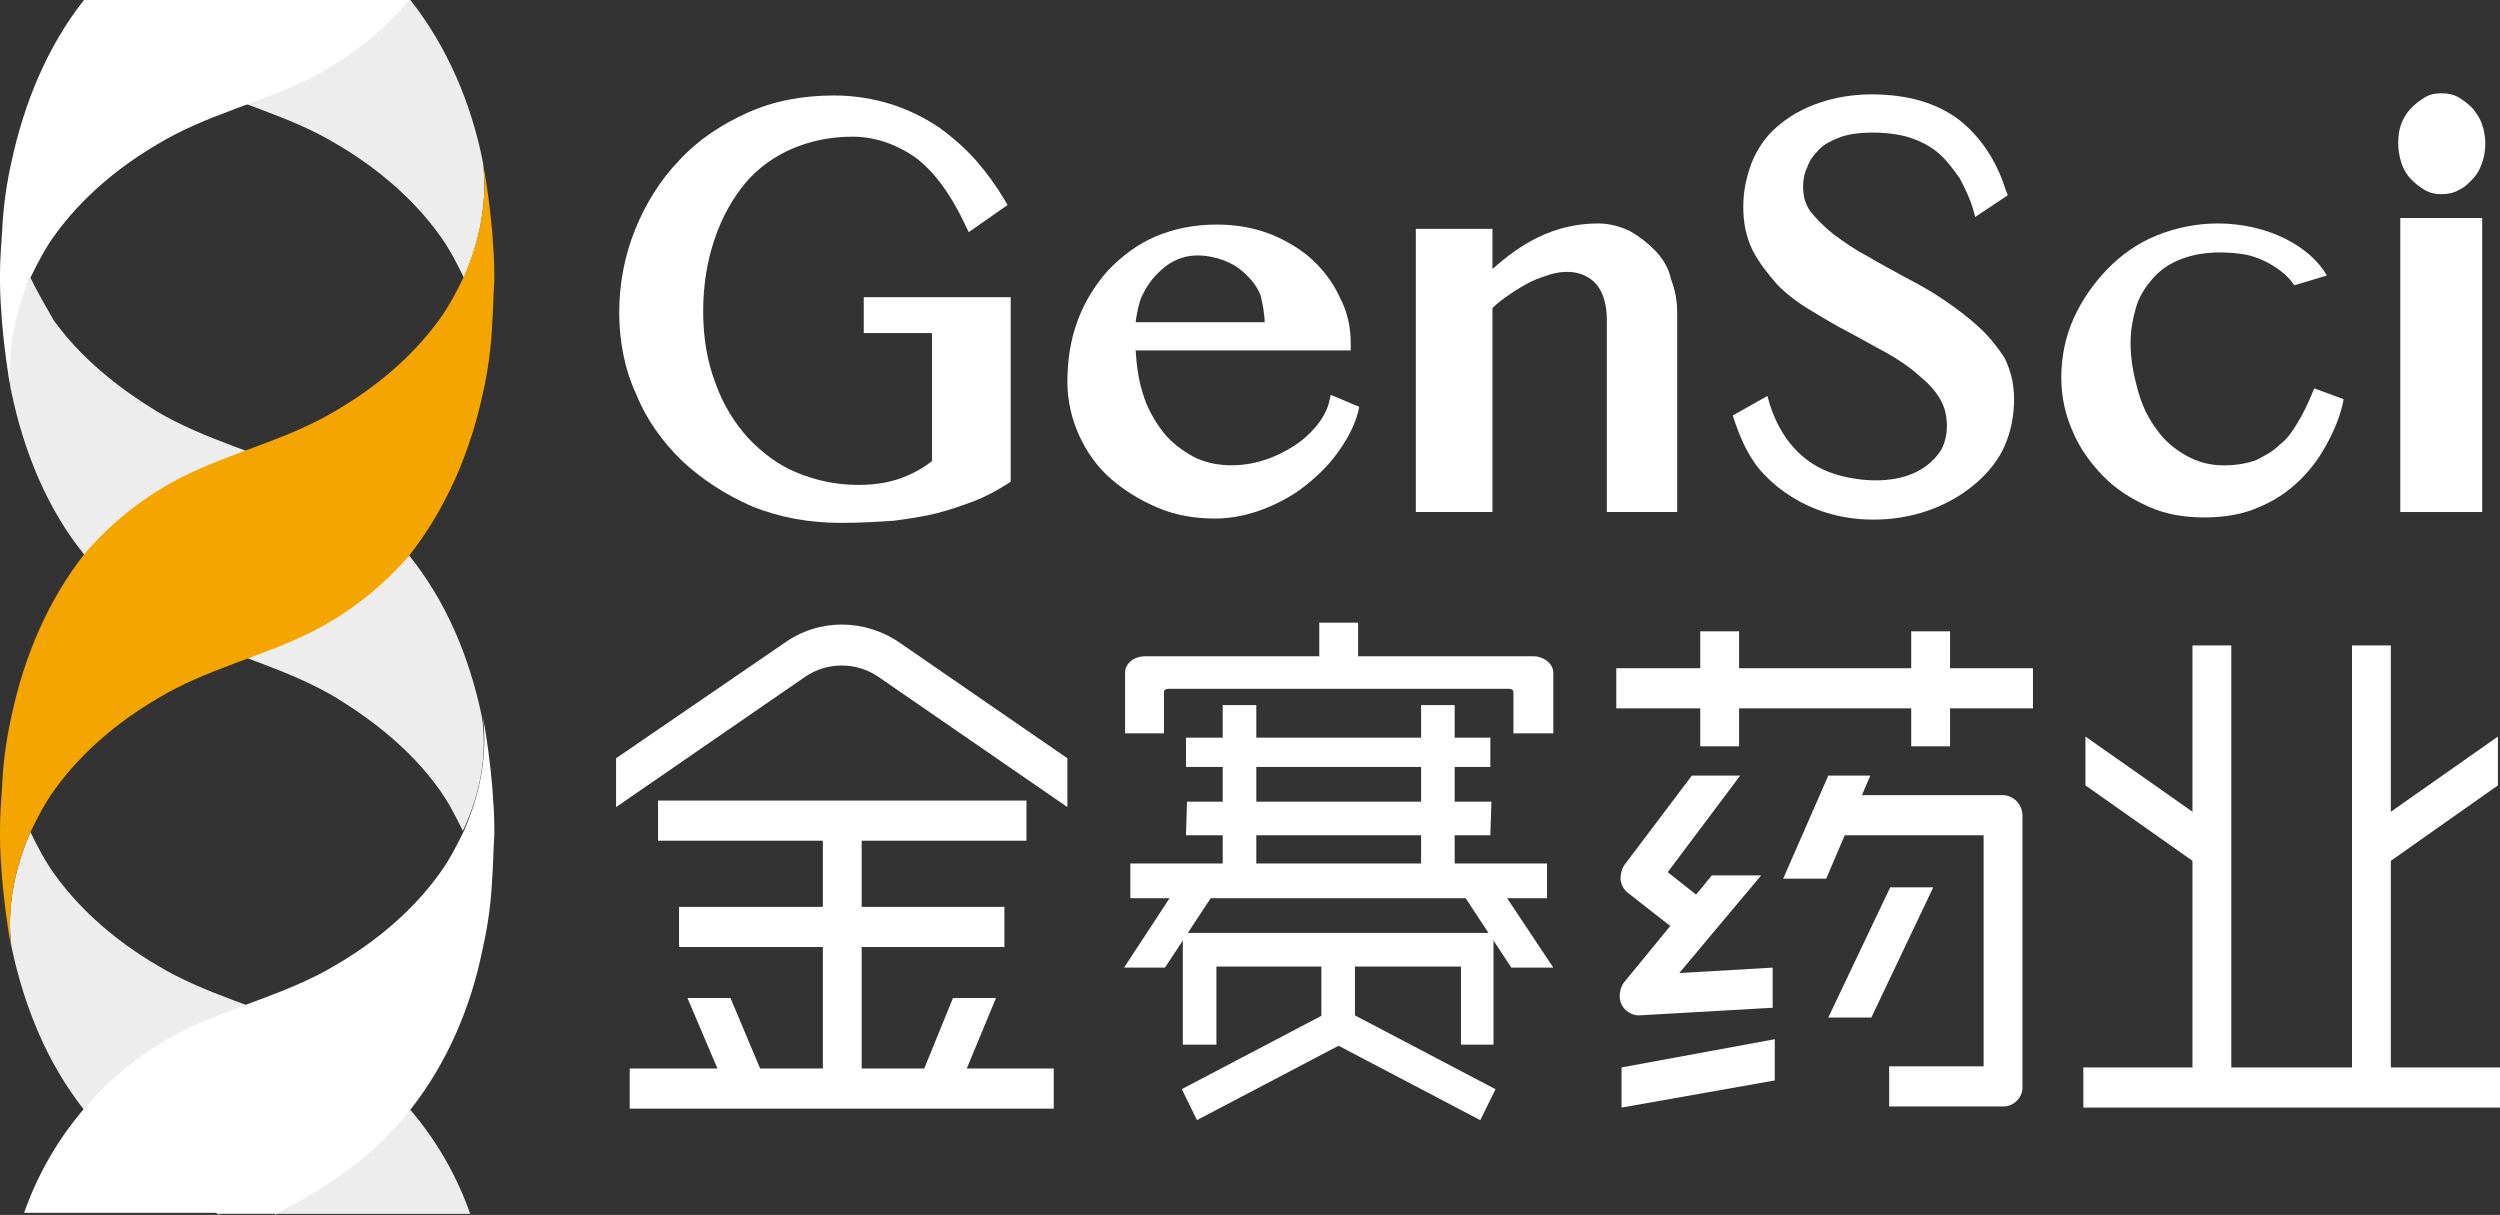 <svg width="107" height="52" viewBox="0 0 107 52" fill="none" xmlns="http://www.w3.org/2000/svg">
<rect x="0" y="0" width="107" height="52" fill="#333333" stroke="none"/>
<g clip-path="url(#clip0_703_1679)">
<path d="M19.855 11.886C19.54 11.236 19.226 10.632 18.822 10.075C17.654 8.45 16.081 7.15 14.419 6.175C12.353 4.921 10.017 4.411 7.861 3.343C6.199 2.461 4.762 1.346 3.639 0H17.564C19.136 1.996 20.169 4.411 20.663 6.918C20.888 8.589 20.529 10.354 19.855 11.886Z" fill="#EDEDED"/>
<path d="M9.388 52C8.939 51.721 8.445 51.489 7.996 51.211C7.277 50.793 6.603 50.328 5.929 49.818C5.031 49.121 4.267 48.332 3.594 47.496C2.021 45.5 1.033 43.086 0.494 40.532C0.269 38.907 0.629 37.143 1.303 35.611C1.617 36.261 1.932 36.864 2.336 37.421C3.504 39.046 5.076 40.346 6.738 41.321C8.804 42.575 11.14 43.086 13.296 44.154C14.958 44.989 16.351 46.103 17.519 47.45C18.642 48.75 19.54 50.282 20.124 51.953H9.388V52Z" fill="#EDEDED"/>
<path d="M11.769 52C12.218 51.721 12.713 51.489 13.162 51.211C13.88 50.793 14.554 50.328 15.228 49.818C16.126 49.121 16.89 48.332 17.564 47.496C19.136 45.5 20.169 43.086 20.663 40.578C20.888 39.603 21.023 38.582 21.068 37.561C21.113 36.957 21.113 36.353 21.157 35.75C21.157 35.703 21.157 35.657 21.157 35.611C21.157 35.564 21.157 35.518 21.157 35.471C21.157 34.868 21.113 34.264 21.068 33.661C20.978 32.639 20.843 31.618 20.663 30.643C20.888 32.314 20.529 34.032 19.855 35.564C19.54 36.214 19.226 36.818 18.822 37.375C17.654 39 16.081 40.3 14.419 41.275C12.353 42.529 10.017 43.039 7.861 44.107C6.199 44.943 4.806 46.057 3.639 47.404C2.516 48.703 1.617 50.236 1.033 51.907H11.769V52Z" fill="white"/>
<path d="M1.303 11.886C0.584 13.418 0.225 15.136 0.494 16.807C1.033 19.361 2.021 21.775 3.594 23.725C4.762 25.072 6.154 26.186 7.816 27.021C9.972 28.089 12.263 28.6 14.374 29.854C16.037 30.875 17.609 32.129 18.777 33.754C19.181 34.311 19.495 34.914 19.81 35.564C20.529 34.032 20.888 32.314 20.618 30.643C20.079 28.089 19.091 25.721 17.474 23.725C16.306 22.379 14.914 21.264 13.252 20.429C11.095 19.361 8.804 18.85 6.693 17.596C5.031 16.575 3.459 15.322 2.291 13.697C1.977 13.139 1.617 12.536 1.303 11.886Z" fill="#EDEDED"/>
<path d="M1.303 11.886C1.617 11.236 1.932 10.632 2.336 10.075C3.504 8.45 5.076 7.15 6.738 6.175C8.804 4.921 11.14 4.411 13.296 3.343C14.958 2.461 16.396 1.346 17.519 0H3.594C2.021 1.996 1.033 4.411 0.494 6.918C0.27 7.893 0.135 8.914 0.09 9.936C0.045 10.539 0 11.143 0 11.746C0 11.793 0 11.839 0 11.886C0 11.932 0 11.979 0 12.025C0 12.629 0.045 13.232 0.09 13.836C0.18 14.857 0.314 15.879 0.494 16.854C0.27 15.136 0.629 13.418 1.303 11.886Z" fill="white"/>
<path d="M21.157 11.746C21.157 11.143 21.113 10.539 21.068 9.936C20.978 8.914 20.843 7.893 20.663 6.918C20.888 8.589 20.529 10.307 19.855 11.839C19.54 12.489 19.226 13.093 18.822 13.65C17.654 15.275 16.081 16.575 14.419 17.55C12.353 18.804 10.017 19.314 7.861 20.382C6.199 21.218 4.806 22.332 3.639 23.679C2.066 25.675 1.033 28.089 0.494 30.643C0.27 31.618 0.135 32.639 0.09 33.661C0.045 34.311 0 34.914 0 35.518C0 35.564 0 35.611 0 35.657C0 35.704 0 35.75 0 35.797C0 36.4 0.045 37.004 0.09 37.607C0.18 38.629 0.314 39.65 0.494 40.625C0.27 38.907 0.629 37.143 1.303 35.611C1.617 34.961 1.932 34.357 2.336 33.8C3.504 32.175 5.076 30.875 6.738 29.9C8.804 28.646 11.14 28.136 13.296 27.068C14.958 26.232 16.351 25.118 17.519 23.771C19.091 21.775 20.124 19.361 20.663 16.854C20.888 15.879 21.023 14.857 21.068 13.836C21.113 13.232 21.113 12.629 21.157 12.025C21.157 11.979 21.157 11.932 21.157 11.886C21.157 11.839 21.157 11.793 21.157 11.746Z" fill="#F4A500"/>
<path d="M36.88 14.254H39.889V19.732C39.485 20.057 39.036 20.289 38.542 20.475C38.002 20.661 37.419 20.754 36.745 20.754C35.801 20.754 34.948 20.568 34.139 20.243C33.331 19.918 32.657 19.407 32.028 18.757C31.444 18.107 30.95 17.318 30.636 16.436C30.276 15.507 30.096 14.486 30.096 13.325C30.096 12.164 30.276 11.143 30.591 10.214C30.905 9.286 31.354 8.496 31.893 7.846C32.432 7.196 33.151 6.686 33.915 6.361C34.678 6.036 35.532 5.85 36.475 5.85C37.464 5.85 38.362 6.175 39.17 6.732C39.979 7.336 40.698 8.311 41.327 9.657L41.461 9.936L43.123 8.775L42.989 8.543C42.629 7.939 42.225 7.382 41.776 6.871C41.282 6.314 40.743 5.85 40.159 5.432C39.53 5.014 38.856 4.689 38.137 4.457C37.374 4.225 36.565 4.086 35.712 4.086C34.364 4.086 33.106 4.318 31.983 4.829C30.86 5.339 29.872 5.989 29.063 6.871C28.255 7.707 27.626 8.729 27.177 9.843C26.727 10.957 26.503 12.164 26.503 13.371C26.503 14.579 26.727 15.786 27.222 16.854C27.671 17.968 28.345 18.896 29.198 19.732C30.052 20.521 31.04 21.171 32.208 21.682C33.376 22.146 34.633 22.379 35.981 22.379C36.835 22.379 37.598 22.332 38.272 22.286C38.946 22.193 39.575 22.1 40.114 21.961C40.653 21.821 41.192 21.636 41.686 21.45C42.18 21.264 42.674 20.986 43.123 20.707L43.258 20.614V12.721H36.969V14.254H36.88Z" fill="white"/>
<path d="M56.869 17.271C56.779 17.596 56.599 17.921 56.33 18.246C56.06 18.571 55.746 18.85 55.387 19.082C55.027 19.314 54.578 19.546 54.129 19.686C53.141 20.011 51.973 20.011 51.074 19.546C50.58 19.268 50.131 18.943 49.772 18.479C49.412 18.014 49.098 17.457 48.918 16.854C48.738 16.296 48.649 15.693 48.604 14.996H57.812V14.718C57.812 14.021 57.678 13.371 57.363 12.768C57.094 12.164 56.689 11.607 56.195 11.143C55.701 10.678 55.072 10.307 54.398 10.028C53.68 9.75 52.916 9.611 52.062 9.611C51.119 9.611 50.221 9.796 49.457 10.121C48.694 10.446 48.02 10.957 47.436 11.561C46.897 12.164 46.447 12.861 46.133 13.696C45.819 14.532 45.684 15.414 45.684 16.343C45.684 17.132 45.864 17.921 46.178 18.618C46.492 19.314 46.942 19.964 47.526 20.475C48.109 20.986 48.783 21.404 49.547 21.729C50.311 22.053 51.119 22.193 52.018 22.193C52.691 22.193 53.365 22.053 53.994 21.821C54.623 21.589 55.252 21.264 55.791 20.846C56.33 20.428 56.824 19.964 57.228 19.407C57.633 18.85 57.947 18.293 58.127 17.643L58.172 17.411L56.959 16.9L56.869 17.271ZM54.129 13.789H48.604C48.649 13.464 48.738 12.954 48.873 12.675C49.053 12.303 49.233 12.025 49.502 11.746C49.727 11.514 49.996 11.282 50.311 11.143C50.984 10.818 51.748 10.911 52.377 11.143C52.736 11.282 53.051 11.468 53.32 11.746C53.59 11.979 53.814 12.303 53.949 12.629C54.039 12.954 54.129 13.511 54.129 13.789Z" fill="white"/>
<path d="M70.839 10.725C70.525 10.4 70.165 10.121 69.761 9.889C69.357 9.703 68.908 9.564 68.413 9.564C67.515 9.564 66.662 9.75 65.808 10.168C65.134 10.493 64.505 10.957 63.877 11.514V9.796H60.597V21.914H63.877V13.186C64.101 12.954 64.371 12.768 64.64 12.582C64.91 12.396 65.224 12.211 65.494 12.071C65.763 11.932 66.078 11.839 66.347 11.746C67.156 11.514 67.83 11.653 68.279 12.118C68.593 12.443 68.773 13 68.773 13.696V21.914H71.783V13.371C71.783 12.861 71.693 12.396 71.513 11.932C71.423 11.468 71.154 11.05 70.839 10.725Z" fill="white"/>
<path d="M84.72 14.021C84.27 13.604 83.776 13.232 83.237 12.861C82.698 12.489 82.114 12.164 81.575 11.886C80.991 11.561 80.452 11.282 79.913 10.957C79.374 10.679 78.925 10.354 78.476 10.029C78.071 9.704 77.757 9.379 77.487 9.054C77.263 8.729 77.173 8.404 77.173 7.986C77.173 7.707 77.218 7.429 77.353 7.15C77.442 6.871 77.622 6.639 77.847 6.407C78.071 6.175 78.341 6.036 78.7 5.896C79.464 5.571 81.081 5.618 81.89 5.943C82.294 6.082 82.698 6.314 83.013 6.593C83.327 6.871 83.597 7.243 83.866 7.614C84.091 8.032 84.315 8.496 84.45 8.961L84.54 9.286L85.932 8.357L85.843 8.125C85.438 6.825 84.72 5.804 83.821 5.107C82.878 4.411 81.665 4.039 80.093 4.039C78.521 4.039 77.038 4.55 76.05 5.432C75.556 5.85 75.197 6.407 74.972 6.964C74.747 7.568 74.612 8.171 74.612 8.868C74.612 9.564 74.747 10.168 75.017 10.725C75.286 11.236 75.646 11.7 76.05 12.164C76.454 12.582 76.948 12.954 77.487 13.279C78.026 13.604 78.566 13.929 79.105 14.207C79.644 14.486 80.183 14.811 80.722 15.089C81.216 15.368 81.71 15.693 82.069 16.018C82.474 16.343 82.788 16.668 83.013 17.039C83.237 17.411 83.327 17.782 83.327 18.246C83.327 18.618 83.237 18.943 83.103 19.221C82.159 20.754 80.048 20.754 78.521 20.289C77.083 19.825 76.185 18.711 75.736 17.271L75.646 16.946L74.163 17.782L74.253 18.061C74.478 18.711 74.747 19.314 75.107 19.825C75.556 20.475 77.218 22.239 80.183 22.239C83.192 22.239 85.214 20.475 85.798 19.082C86.067 18.479 86.202 17.782 86.202 17.086C86.202 16.436 86.067 15.879 85.798 15.321C85.528 14.904 85.169 14.439 84.72 14.021Z" fill="white"/>
<path d="M105.248 8.125C105.473 8.032 105.652 7.846 105.832 7.661C106.012 7.475 106.146 7.243 106.236 6.964C106.416 6.454 106.416 5.85 106.236 5.339C106.146 5.061 106.012 4.875 105.832 4.643C105.652 4.457 105.473 4.318 105.248 4.179C105.023 4.039 104.754 3.993 104.484 3.993C104.215 3.993 103.99 4.039 103.766 4.179C103.541 4.318 103.361 4.457 103.182 4.643C103.002 4.829 102.867 5.061 102.777 5.293C102.688 5.525 102.643 5.804 102.643 6.129C102.643 6.407 102.688 6.686 102.777 6.964C102.867 7.243 103.002 7.475 103.182 7.661C103.361 7.846 103.541 7.986 103.766 8.125C103.99 8.264 104.26 8.311 104.484 8.311C104.754 8.311 105.023 8.264 105.248 8.125Z" fill="white"/>
<path d="M106.237 9.332H102.733V21.914H106.237V9.332Z" fill="white"/>
<path d="M98.914 16.946C98.735 17.364 98.555 17.736 98.33 18.107C98.106 18.479 97.881 18.803 97.567 19.036C97.297 19.314 96.938 19.5 96.579 19.686C96.219 19.825 95.725 19.918 95.186 19.918C94.602 19.918 94.063 19.779 93.569 19.5C93.075 19.221 92.626 18.85 92.311 18.386C91.952 17.921 91.682 17.364 91.503 16.714C91.323 16.064 91.188 15.414 91.188 14.671C91.188 14.161 91.278 13.65 91.413 13.186C91.547 12.721 91.772 12.35 92.087 11.979C92.356 11.653 92.715 11.375 93.12 11.189C93.928 10.818 94.827 10.725 95.905 10.864C96.713 10.957 97.746 11.514 98.196 12.211L99.588 11.793C98.914 10.586 97.118 9.564 94.916 9.564C94.018 9.564 93.12 9.75 92.311 10.075C91.503 10.4 90.784 10.911 90.2 11.514C89.616 12.118 89.122 12.814 88.762 13.604C88.403 14.393 88.223 15.275 88.223 16.157C88.223 16.993 88.403 17.782 88.718 18.479C89.032 19.221 89.481 19.825 90.02 20.382C90.559 20.939 91.233 21.357 91.952 21.682C92.671 22.007 93.479 22.146 94.332 22.146C95.051 22.146 95.77 22.053 96.399 21.821C97.028 21.589 97.612 21.264 98.106 20.846C98.6 20.428 99.049 19.918 99.409 19.314C99.768 18.711 100.082 18.061 100.262 17.318L100.307 17.086L99.049 16.621L98.914 16.946Z" fill="white"/>
<path d="M43.932 34.264H28.165V35.982H43.932V34.264Z" fill="white"/>
<path d="M42.989 38.814H29.063V40.532H42.989V38.814Z" fill="white"/>
<path d="M45.1 45.732H26.952V47.45H45.1V45.732Z" fill="white"/>
<path d="M36.88 35.147H35.218V46.614H36.88V35.147Z" fill="white"/>
<path d="M38.541 27.532C37.014 26.464 35.038 26.464 33.555 27.532L26.368 32.453V34.543L34.454 28.971C35.397 28.321 36.655 28.321 37.598 28.971L45.684 34.543V32.453L38.541 27.532Z" fill="white"/>
<path d="M40.788 42.714L39.35 46.243L40.877 46.939L42.629 42.714H40.788Z" fill="white"/>
<path d="M31.265 42.714H29.423L31.22 46.939L32.747 46.243L31.265 42.714Z" fill="white"/>
<path d="M95.5 27.625H93.838V46.568H95.5V27.625Z" fill="white"/>
<path d="M102.328 27.625H100.666V46.568H102.328V27.625Z" fill="white"/>
<path d="M107 45.686H89.167V47.404H107V45.686Z" fill="white"/>
<path d="M89.257 31.525V33.614L94.198 37.096L95.141 35.657L89.257 31.525Z" fill="white"/>
<path d="M106.91 31.525L101.026 35.657L101.969 37.096L106.91 33.614V31.525Z" fill="white"/>
<path d="M63.787 31.572H50.76V32.825H63.787V31.572Z" fill="white"/>
<path d="M66.437 31.386H64.775V29.622C64.775 29.529 64.685 29.482 64.595 29.482H49.996C49.906 29.482 49.817 29.529 49.817 29.622V31.386H48.154V28.786C48.154 28.414 48.514 28.089 49.008 28.089H65.629C66.078 28.089 66.482 28.414 66.482 28.786V31.386H66.437Z" fill="white"/>
<path d="M58.127 26.65H56.465V28.925H58.127V26.65Z" fill="white"/>
<path d="M63.787 35.75H50.76L50.805 34.311H63.832L63.787 35.75Z" fill="white"/>
<path d="M66.213 36.957H48.379V38.443H66.213V36.957Z" fill="white"/>
<path d="M53.77 30.178H52.332V37.468H53.77V30.178Z" fill="white"/>
<path d="M62.26 30.178H60.822V37.468H62.26V30.178Z" fill="white"/>
<path d="M63.922 44.711H62.529V41.368H52.063V44.711H50.625V39.928H63.922V44.711Z" fill="white"/>
<path d="M49.861 41.414L52.063 38.071L50.94 37.096L48.11 41.414H49.861Z" fill="white"/>
<path d="M66.482 41.414L63.607 37.096L62.484 38.071L64.685 41.414H66.482Z" fill="white"/>
<path d="M87.01 28.6H69.177V30.318H87.01V28.6Z" fill="white"/>
<path d="M74.433 27.021H72.771V31.943H74.433V27.021Z" fill="white"/>
<path d="M83.462 27.021H81.8V31.943H83.462V27.021Z" fill="white"/>
<path d="M85.753 47.357H80.856V45.639H84.899V35.75H78.206V34.032H85.708C86.157 34.032 86.561 34.404 86.561 34.914V46.475C86.606 46.939 86.202 47.357 85.753 47.357Z" fill="white"/>
<path d="M74.478 33.197H72.411L69.537 37.004C69.402 37.189 69.357 37.422 69.357 37.654C69.402 37.886 69.492 38.072 69.671 38.211L72.636 40.532L73.669 39.139L71.378 37.329L74.478 33.197Z" fill="white"/>
<path d="M69.402 45.686V47.357V47.404L75.96 46.243V44.478L69.402 45.686Z" fill="white"/>
<path d="M78.161 37.607L80.048 33.197H78.251L76.32 37.607H78.161Z" fill="white"/>
<path d="M82.743 37.978L80.093 43.55H78.251L80.901 37.978H82.743Z" fill="white"/>
<path d="M75.376 37.468H73.265L69.492 42.064C69.312 42.343 69.267 42.714 69.402 42.993C69.537 43.271 69.851 43.457 70.12 43.457H70.165L75.87 43.132V41.414L71.872 41.646L75.376 37.468Z" fill="white"/>
<path d="M57.992 40.439H56.555V44.757H57.992V40.439Z" fill="white"/>
<path d="M56.667 43.419L50.58 46.615L51.231 47.94L57.319 44.743L56.667 43.419Z" fill="white"/>
<path d="M57.921 43.422L57.27 44.747L63.357 47.943L64.008 46.618L57.921 43.422Z" fill="white"/>
</g>
<defs>
<clipPath id="clip0_703_1679">
<rect width="107" height="52" fill="white"/>
</clipPath>
</defs>
</svg>
